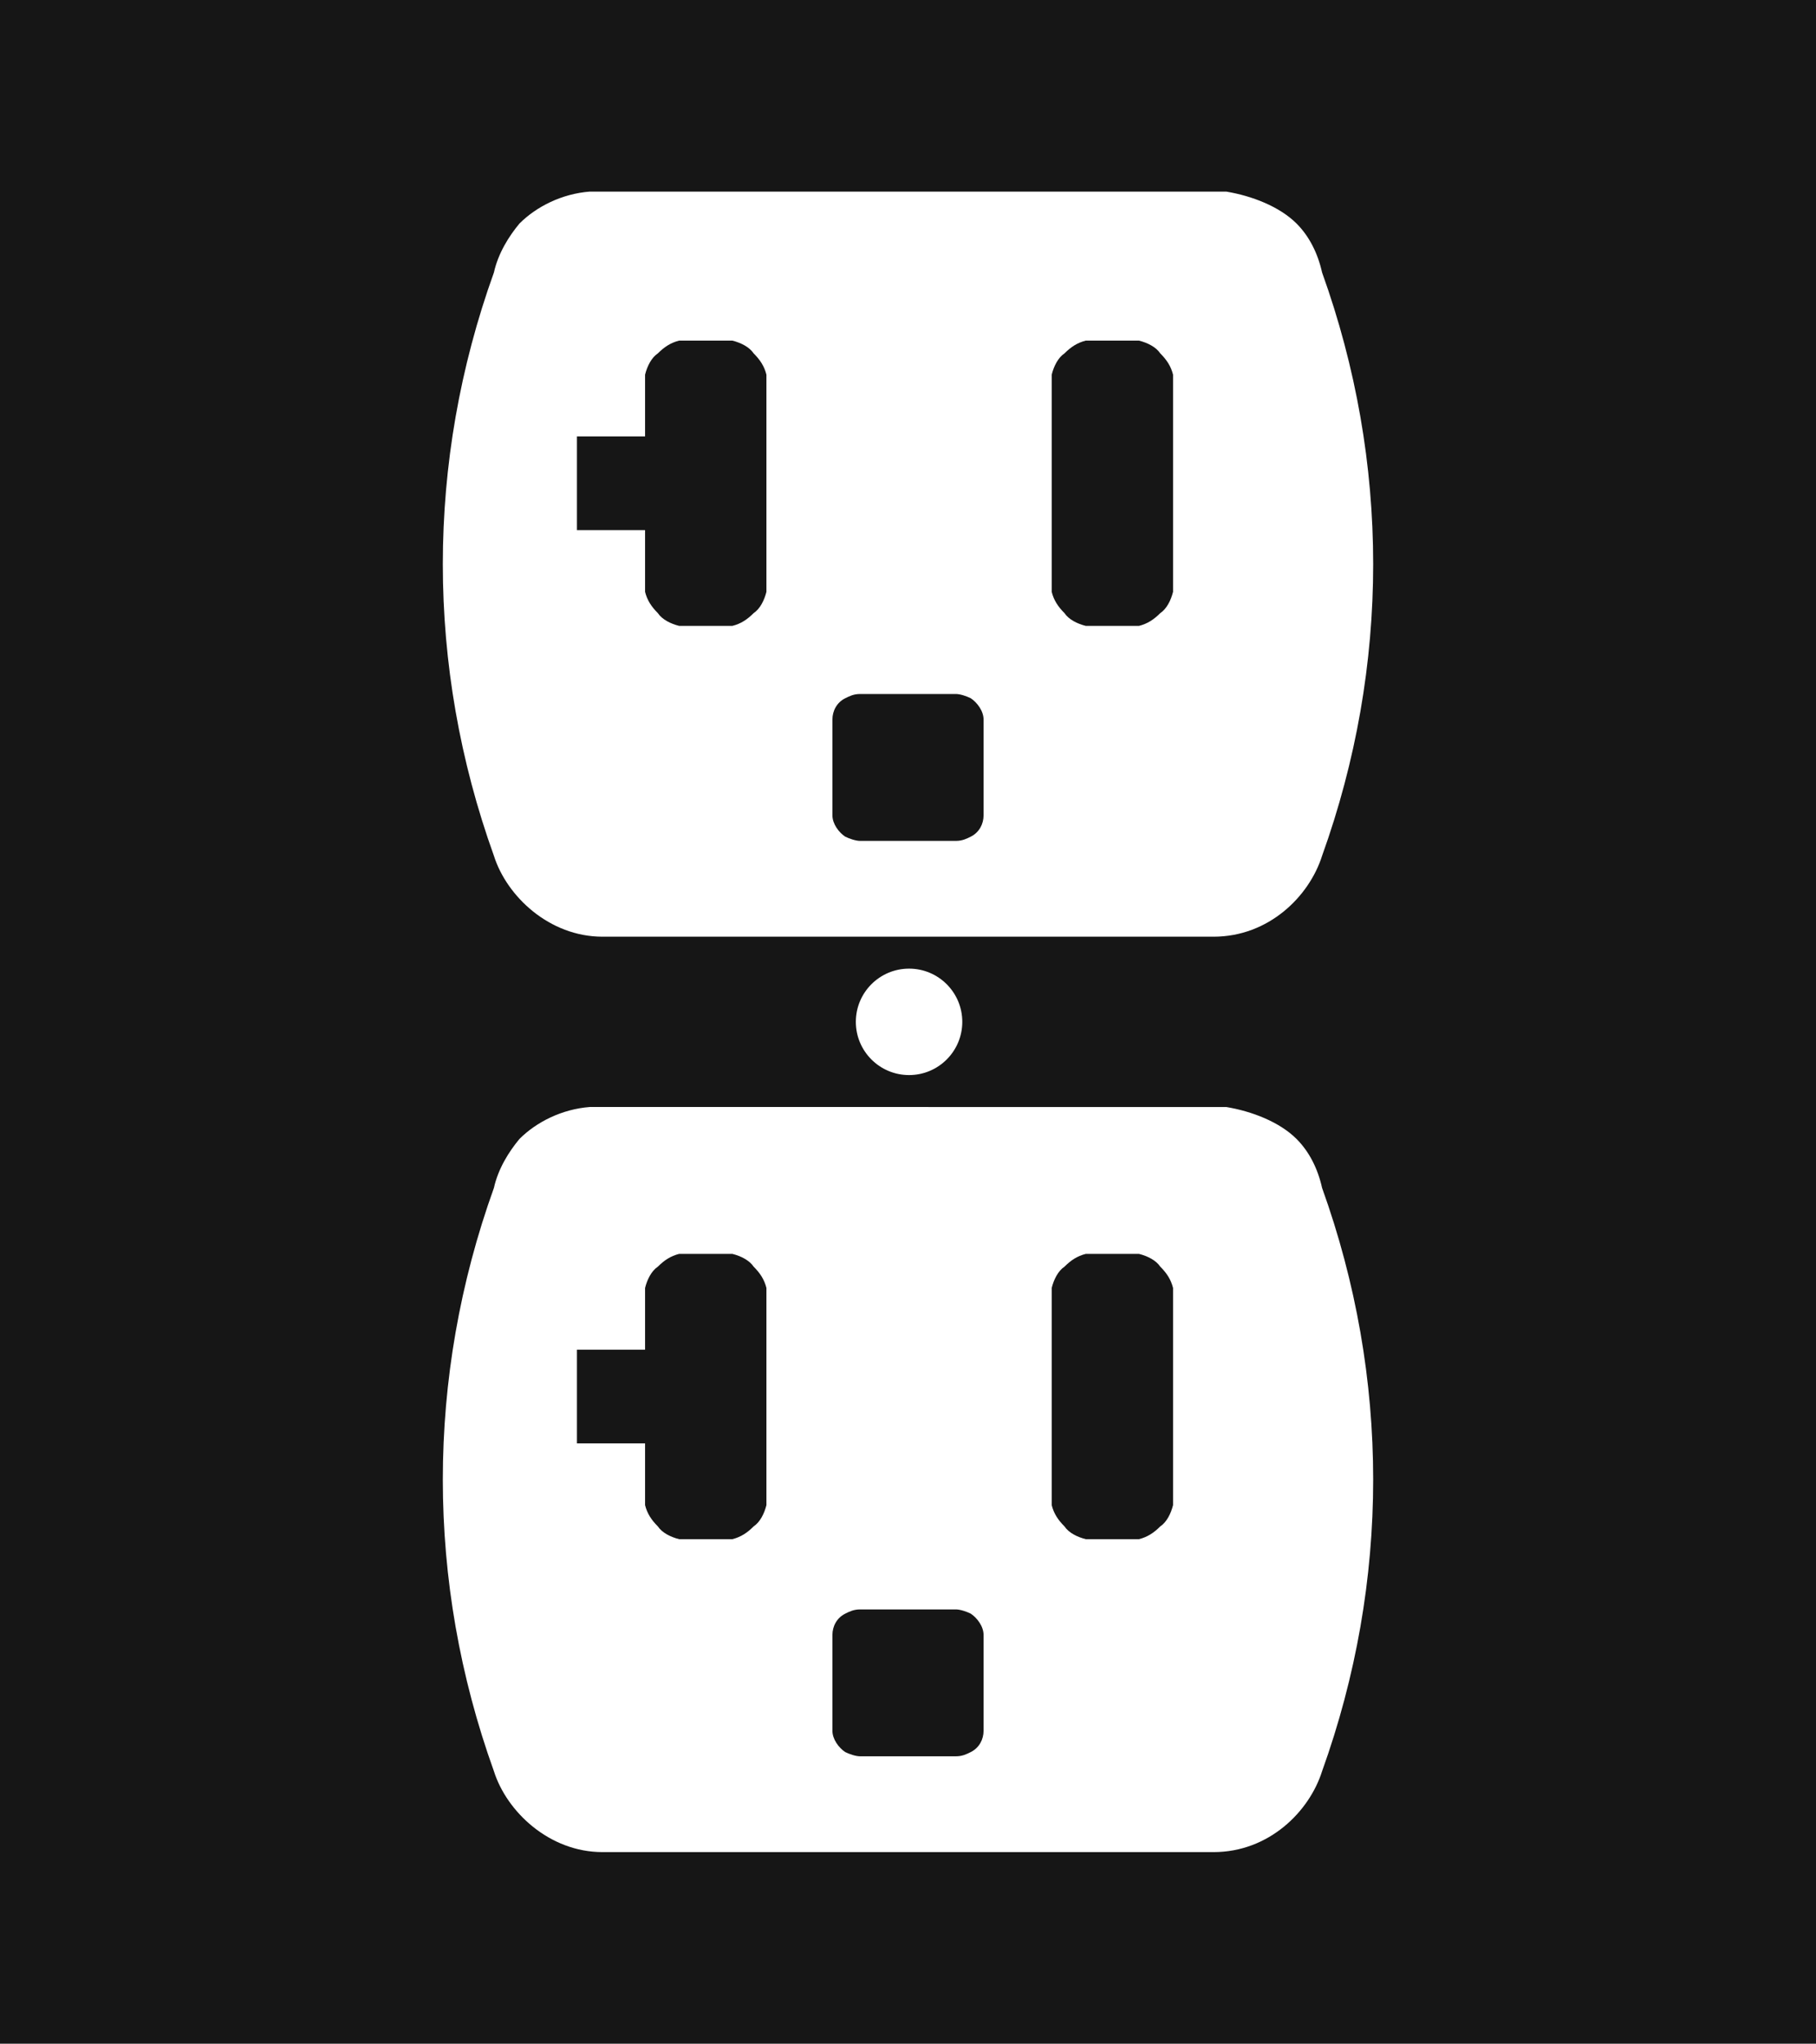 <?xml version="1.0" encoding="utf-8"?>
<!-- Generator: Adobe Illustrator 23.0.6, SVG Export Plug-In . SVG Version: 6.00 Build 0)  -->
<svg version="1.1" id="Layer_1" xmlns="http://www.w3.org/2000/svg" xmlns:xlink="http://www.w3.org/1999/xlink" x="0px" y="0px"
	 viewBox="0 0 85.3 96" style="enable-background:new 0 0 85.3 96;" xml:space="preserve">
<style type="text/css">
	.st0{fill:#161616;}
	.st1{fill:#FFFFFF;}
</style>
<rect class="st0" width="85.3" height="96"/>
<path class="st1" d="M62.1,55.8c-0.2-0.9-0.6-1.7-1.2-2.3c-0.8-0.8-2.1-1.3-3.3-1.5c-0.2,0-0.4,0-0.6,0l0,0H28.3l0,0
	c-0.2,0-0.4,0-0.6,0c-1.3,0.1-2.5,0.7-3.3,1.5c-0.5,0.6-1,1.4-1.2,2.3c-3.2,8.9-3.2,18.5,0,27.4c0.6,1.9,2.6,3.8,5.1,3.8l0,0H57l0,0
	c2.6,0,4.5-1.9,5.1-3.8C65.3,74.3,65.3,64.7,62.1,55.8z M36,70.4c0,0.1,0,0.2,0,0.3c-0.1,0.4-0.3,0.8-0.6,1c-0.3,0.3-0.6,0.5-1,0.6
	c-0.1,0-0.2,0-0.3,0h-1.9c-0.1,0-0.2,0-0.3,0c-0.4-0.1-0.8-0.3-1-0.6c-0.3-0.3-0.5-0.6-0.6-1c0-0.1,0-0.2,0-0.3v-2.6h-3.2v-4.4h3.2
	v-2.6c0-0.1,0-0.2,0-0.3c0.1-0.4,0.3-0.8,0.6-1c0.3-0.3,0.6-0.5,1-0.6c0.1,0,0.2,0,0.3,0h1.9c0.1,0,0.2,0,0.3,0
	c0.4,0.1,0.8,0.3,1,0.6c0.3,0.3,0.5,0.6,0.6,1c0,0.1,0,0.2,0,0.3V70.4z M46.2,81.3c0,0.4-0.2,0.8-0.6,1c-0.2,0.1-0.4,0.2-0.7,0.2
	l0,0h-4.5l0,0c-0.2,0-0.5-0.1-0.7-0.2c-0.3-0.2-0.6-0.6-0.6-1v-4.5c0-0.4,0.2-0.8,0.6-1c0.2-0.1,0.4-0.2,0.7-0.2l0,0h4.5l0,0
	c0.2,0,0.5,0.1,0.7,0.2c0.3,0.2,0.6,0.6,0.6,1V81.3z M55.1,70.4c0,0.1,0,0.2,0,0.3c-0.1,0.4-0.3,0.8-0.6,1c-0.3,0.3-0.6,0.5-1,0.6
	c-0.1,0-0.2,0-0.3,0h-1.9c-0.1,0-0.2,0-0.3,0c-0.4-0.1-0.8-0.3-1-0.6c-0.3-0.3-0.5-0.6-0.6-1c0-0.1,0-0.2,0-0.3v-9.6
	c0-0.1,0-0.2,0-0.3c0.1-0.4,0.3-0.8,0.6-1c0.3-0.3,0.6-0.5,1-0.6c0.1,0,0.2,0,0.3,0h1.9c0.1,0,0.2,0,0.3,0c0.4,0.1,0.8,0.3,1,0.6
	c0.3,0.3,0.5,0.6,0.6,1c0,0.1,0,0.2,0,0.3V70.4z"/>
<path class="st1" d="M62.1,12.8c-0.2-0.9-0.6-1.7-1.2-2.3c-0.8-0.8-2.1-1.3-3.3-1.5c-0.2,0-0.4,0-0.6,0l0,0H28.3l0,0
	c-0.2,0-0.4,0-0.6,0c-1.3,0.1-2.5,0.7-3.3,1.5c-0.5,0.6-1,1.4-1.2,2.3c-3.2,8.9-3.2,18.5,0,27.4c0.6,1.9,2.6,3.8,5.1,3.8l0,0H57l0,0
	c2.6,0,4.5-1.9,5.1-3.8C65.3,31.3,65.3,21.7,62.1,12.8z M36,27.5c0,0.1,0,0.2,0,0.3c-0.1,0.4-0.3,0.8-0.6,1c-0.3,0.3-0.6,0.5-1,0.6
	c-0.1,0-0.2,0-0.3,0h-1.9c-0.1,0-0.2,0-0.3,0c-0.4-0.1-0.8-0.3-1-0.6c-0.3-0.3-0.5-0.6-0.6-1c0-0.1,0-0.2,0-0.3v-2.6h-3.2v-4.4h3.2
	v-2.6c0-0.1,0-0.2,0-0.3c0.1-0.4,0.3-0.8,0.6-1c0.3-0.3,0.6-0.5,1-0.6c0.1,0,0.2,0,0.3,0h1.9c0.1,0,0.2,0,0.3,0
	c0.4,0.1,0.8,0.3,1,0.6c0.3,0.3,0.5,0.6,0.6,1c0,0.1,0,0.2,0,0.3V27.5z M46.2,38.3c0,0.4-0.2,0.8-0.6,1c-0.2,0.1-0.4,0.2-0.7,0.2
	l0,0h-4.5l0,0c-0.2,0-0.5-0.1-0.7-0.2c-0.3-0.2-0.6-0.6-0.6-1v-4.5c0-0.4,0.2-0.8,0.6-1c0.2-0.1,0.4-0.2,0.7-0.2l0,0h4.5l0,0
	c0.2,0,0.5,0.1,0.7,0.2c0.3,0.2,0.6,0.6,0.6,1V38.3z M55.1,27.5c0,0.1,0,0.2,0,0.3c-0.1,0.4-0.3,0.8-0.6,1c-0.3,0.3-0.6,0.5-1,0.6
	c-0.1,0-0.2,0-0.3,0h-1.9c-0.1,0-0.2,0-0.3,0c-0.4-0.1-0.8-0.3-1-0.6c-0.3-0.3-0.5-0.6-0.6-1c0-0.1,0-0.2,0-0.3v-9.6
	c0-0.1,0-0.2,0-0.3c0.1-0.4,0.3-0.8,0.6-1c0.3-0.3,0.6-0.5,1-0.6c0.1,0,0.2,0,0.3,0h1.9c0.1,0,0.2,0,0.3,0c0.4,0.1,0.8,0.3,1,0.6
	c0.3,0.3,0.5,0.6,0.6,1c0,0.1,0,0.2,0,0.3V27.5z"/>
<circle class="st1" cx="42.7" cy="48" r="2.5"/>
</svg>
